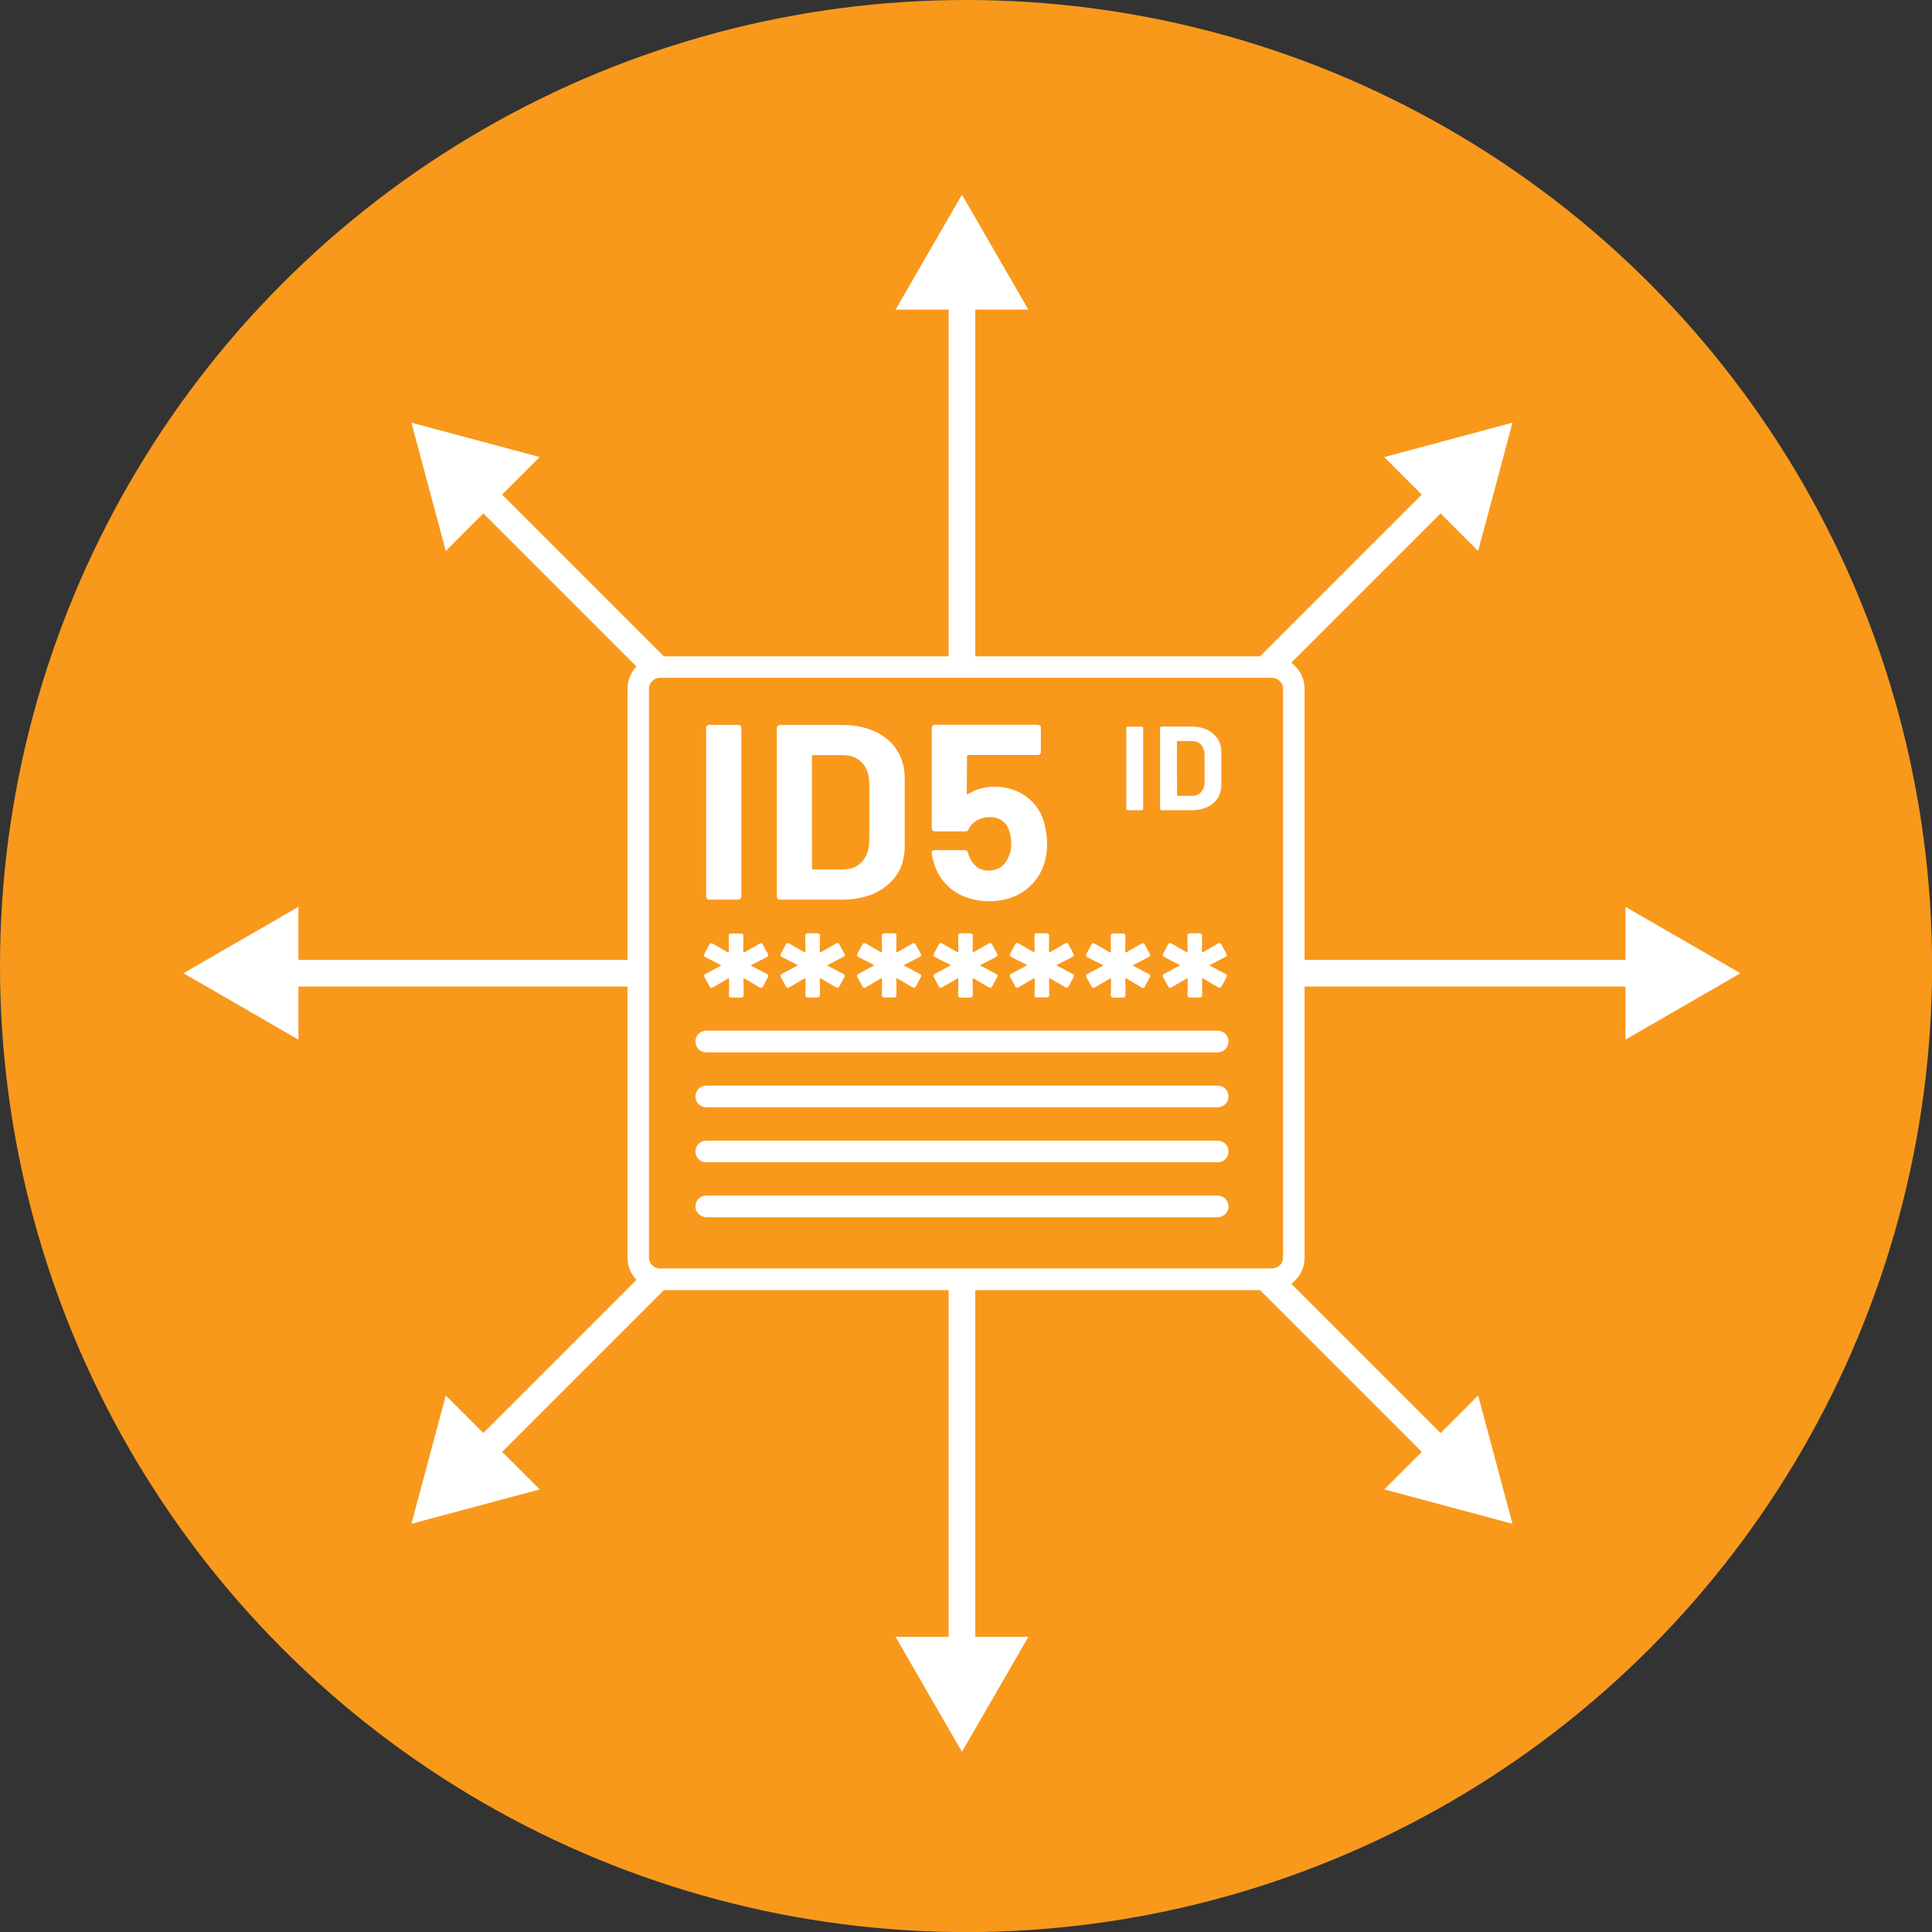 <?xml version="1.0" encoding="UTF-8"?><svg id="uuid-74faf644-678d-4d45-a4bc-da96c5eb44e6" xmlns="http://www.w3.org/2000/svg" viewBox="0 0 217.65 217.65"><rect x="0" y="0" width="217.65" height="217.65" fill="#333333" stroke="none"/><defs><style>.uuid-1eaa7713-6fb0-4eb8-8c16-aa1dc63e0388{fill:#F8991C;}.uuid-1eaa7713-6fb0-4eb8-8c16-aa1dc63e0388,.uuid-ab3e92fc-a869-42f7-b51f-deeb110daa7f{stroke-width:0px;}.uuid-ab3e92fc-a869-42f7-b51f-deeb110daa7f{fill:#fff;}</style></defs><circle class="uuid-1eaa7713-6fb0-4eb8-8c16-aa1dc63e0388" cx="108.83" cy="108.83" r="108.83"/><path class="uuid-ab3e92fc-a869-42f7-b51f-deeb110daa7f" d="M196.07,109.64l-12.95-7.48v5.98h-36.15v-30.55c0-1.21-.6-2.27-1.5-2.93l16.82-16.82,4.23,4.23,3.87-14.45-14.45,3.87,4.23,4.23-18.22,18.22h-32.08v-39.06h5.98l-7.48-12.95-7.48,12.95h5.98v39.06h-32.08l-18.22-18.22,4.23-4.23-14.45-3.87,3.87,14.45,4.23-4.23,17.25,17.25c-.62.65-1.01,1.53-1.01,2.5v30.55h-37.07v-5.98l-12.95,7.48,12.95,7.48v-5.98h37.07v30.55c0,.97.39,1.85,1.01,2.5l-17.25,17.25-4.23-4.23-3.87,14.45,14.45-3.87-4.23-4.23,18.22-18.22h32.08v39.06h-5.98l7.48,12.95,7.48-12.95h-5.98v-39.06h32.08l18.22,18.22-4.23,4.23,14.45,3.87-3.87-14.45-4.23,4.23-16.82-16.82c.91-.67,1.5-1.73,1.5-2.93v-30.55h36.15v5.98l12.95-7.48ZM144.54,108.14v33.55c0,.54-.36.99-.86,1.14-.12.04-.23.07-.36.07h-68.99c-.37,0-.69-.18-.92-.44-.18-.21-.3-.48-.3-.78v-64.1c0-.3.12-.56.3-.78.22-.26.54-.44.92-.44h68.99c.13,0,.24.04.36.07.49.16.86.6.86,1.14v30.55Z"/><path class="uuid-ab3e92fc-a869-42f7-b51f-deeb110daa7f" d="M137.18,116.11h-57.62c-.67,0-1.22.54-1.22,1.22s.54,1.22,1.22,1.22h57.62c.67,0,1.22-.54,1.22-1.22s-.54-1.22-1.22-1.22Z"/><path class="uuid-ab3e92fc-a869-42f7-b51f-deeb110daa7f" d="M137.18,122.3h-57.62c-.67,0-1.22.54-1.22,1.22s.54,1.22,1.22,1.22h57.62c.67,0,1.22-.54,1.22-1.22s-.54-1.22-1.22-1.22Z"/><path class="uuid-ab3e92fc-a869-42f7-b51f-deeb110daa7f" d="M137.18,128.5h-57.62c-.67,0-1.22.54-1.22,1.22s.54,1.22,1.22,1.22h57.62c.67,0,1.22-.54,1.22-1.22s-.54-1.22-1.22-1.22Z"/><path class="uuid-ab3e92fc-a869-42f7-b51f-deeb110daa7f" d="M137.18,134.69h-57.62c-.67,0-1.22.54-1.22,1.22,0,.45.25.82.61,1.03.18.11.38.19.61.19h57.62c.23,0,.43-.08.61-.19.36-.21.61-.59.61-1.03,0-.67-.54-1.22-1.22-1.22Z"/><path class="uuid-ab3e92fc-a869-42f7-b51f-deeb110daa7f" d="M79.89,101.35h3.29c.09,0,.17-.03.24-.1.07-.07.1-.14.1-.24v-19.01c0-.09-.03-.17-.1-.24-.07-.07-.15-.1-.24-.1h-3.29c-.09,0-.17.03-.24.1-.07.07-.1.15-.1.24v19.01c0,.09.03.17.1.24.07.07.15.1.24.1Z"/><path class="uuid-ab3e92fc-a869-42f7-b51f-deeb110daa7f" d="M87.85,101.35h7.03c.99,0,1.88-.13,2.7-.37.35-.1.68-.22,1-.37.66-.31,1.22-.71,1.7-1.18.28-.28.55-.58.77-.92.58-.9.87-1.94.87-3.12v-7.76c0-1.18-.29-2.22-.87-3.12-.58-.9-1.4-1.6-2.46-2.09-1.06-.5-2.29-.75-3.7-.75h-7.03c-.09,0-.17.03-.24.1-.07.07-.1.15-.1.24v19.01c0,.09.03.17.1.24s.15.1.24.1ZM91.47,94.87v-9.66c0-.09.05-.14.14-.14h3.37c.9,0,1.62.29,2.15.87s.8,1.36.8,2.33v6.47c-.01.74-.18,1.36-.48,1.87-.1.17-.21.32-.34.46-.53.58-1.23.87-2.09.87h-3.4c-.09,0-.14-.05-.14-.14v-2.93Z"/><path class="uuid-ab3e92fc-a869-42f7-b51f-deeb110daa7f" d="M106.87,99.91c.24.22.5.42.79.6.67.42,1.41.7,2.21.86.49.1,1,.16,1.54.16,1.46,0,2.74-.35,3.82-1.05.24-.16.46-.33.67-.51l.43-.43c.51-.55.91-1.18,1.18-1.91.3-.77.45-1.63.45-2.59,0-.86-.14-1.75-.42-2.67-.41-1.16-1.11-2.08-2.09-2.74-.98-.67-2.13-1-3.44-1-.78,0-1.49.14-2.14.41-.27.11-.54.24-.79.4-.11.08-.17.05-.17-.08l.03-4.16c0-.09.05-.14.14-.14h7.84c.09,0,.17-.03.24-.1.07-.07.1-.15.1-.24v-2.73c0-.09-.03-.17-.1-.24-.07-.07-.15-.1-.24-.1h-11.61c-.09,0-.17.03-.24.1s-.1.15-.1.24v11.33c0,.09.03.17.1.24.07.07.15.1.24.1h3.46c.19,0,.31-.09.37-.28.13-.34.39-.6.73-.83.06-.04.1-.09.17-.13.45-.24.94-.37,1.46-.37s.98.13,1.38.39c.39.26.66.64.79,1.12.17.43.25.92.25,1.46,0,.6-.09,1.09-.28,1.46-.19.51-.48.9-.87,1.18s-.85.42-1.38.42-.95-.13-1.32-.39c-.07-.05-.13-.13-.2-.19-.27-.25-.5-.54-.65-.94-.02-.06-.05-.12-.08-.2-.04-.07-.07-.17-.08-.28-.06-.21-.18-.31-.37-.31h-3.4c-.22,0-.34.1-.34.31v.06c.09.54.23,1.06.42,1.55.33.87.83,1.6,1.5,2.19Z"/><path class="uuid-ab3e92fc-a869-42f7-b51f-deeb110daa7f" d="M79.47,109.73c-.1.04-.14.11-.14.21,0,.04.01.09.04.14l.57,1.06h0c.05.1.13.15.23.15.03,0,.07-.01.12-.04l.19-.11,1.54-.9s.05-.03.08-.02c.03.01.04.04.04.08v.83s-.02,1.01-.02,1.01c0,.07.02.13.07.17s.11.07.17.07h1.17c.07,0,.13-.02.17-.07.05-.05.07-.11.07-.17v-1.01s-.02-.83-.02-.83c0-.04.01-.07.04-.08s.05,0,.08.02l1.54.9.19.11c.07.04.13.05.2.03.06-.02.11-.07.15-.13h0s.57-1.07.57-1.07c.04-.07.05-.14.03-.2-.02-.07-.06-.12-.13-.14l-1.75-.92c-.07-.04-.07-.08,0-.12l1.05-.54.69-.36c.1-.04.14-.1.14-.19,0-.04-.01-.09-.04-.14l-.58-1.07c-.05-.1-.13-.14-.23-.14-.03,0-.07.01-.12.04l-1.73.99s-.05.01-.08,0c-.03-.01-.04-.04-.04-.08l.02-1.81c0-.07-.02-.13-.07-.17-.05-.05-.11-.07-.17-.07h-1.17c-.07,0-.13.02-.17.07s-.07.11-.07.17l.02,1.81s-.01.07-.04.08c-.03.01-.05.01-.08,0l-1.73-.99c-.07-.04-.13-.05-.2-.03s-.11.06-.15.13l-.57,1.07c-.04.07-.05.14-.03.21s.06.12.13.14l.66.34,1.06.54c.07.04.07.08,0,.12l-1.72.92Z"/><path class="uuid-ab3e92fc-a869-42f7-b51f-deeb110daa7f" d="M94.34,108.14l.69-.36c.1-.04.14-.1.14-.19,0-.04-.01-.09-.04-.14l-.58-1.07c-.05-.1-.13-.14-.23-.14-.03,0-.07.01-.12.04l-1.73.99s-.05.01-.08,0c-.03-.01-.04-.04-.04-.08l.02-1.81c0-.07-.02-.13-.07-.17-.05-.05-.11-.07-.17-.07h-1.17c-.07,0-.13.02-.17.07s-.07.11-.07.17l.02,1.81s-.01.07-.04.08c-.03.01-.05.01-.08,0l-1.73-.99c-.07-.04-.13-.05-.2-.03s-.11.06-.15.13l-.57,1.07c-.04.07-.05.14-.03.21s.06.12.13.14l.66.34,1.06.54c.07.04.07.08,0,.12l-1.72.92c-.1.04-.14.11-.14.21,0,.04.01.09.04.14l.57,1.06h0c.05.1.13.15.23.15.03,0,.07-.01.12-.04l.19-.11,1.54-.9s.05-.03.08-.02c.03.01.04.04.04.08v.83s-.02,1.01-.02,1.01c0,.07.02.13.07.17s.11.07.17.07h1.17c.07,0,.13-.02.17-.07.05-.05.07-.11.07-.17v-1.01s-.02-.83-.02-.83c0-.04.01-.07.04-.08s.05,0,.08.02l1.54.9.19.11c.07.04.13.05.2.03.06-.02.11-.07.15-.13h0s.57-1.07.57-1.07c.04-.07.05-.14.03-.2-.02-.07-.06-.12-.13-.14l-1.75-.92c-.07-.04-.07-.08,0-.12l1.05-.54Z"/><path class="uuid-ab3e92fc-a869-42f7-b51f-deeb110daa7f" d="M101.01,107.27s-.04-.04-.04-.08l.02-1.81c0-.07-.02-.13-.07-.17-.05-.05-.11-.07-.17-.07h-1.17c-.07,0-.13.02-.17.07s-.07.11-.07.17l.02,1.81s-.01.07-.04.08c-.03.01-.05.01-.08,0l-1.73-.99c-.07-.04-.13-.05-.2-.03s-.11.06-.15.13l-.57,1.07c-.04.07-.05.14-.03.21s.06.12.13.14l.66.34,1.06.54c.07.04.07.08,0,.12l-1.72.92c-.1.04-.14.11-.14.21,0,.04.01.09.04.14l.57,1.06h0c.05.1.13.15.23.15.03,0,.07-.01.12-.04l.19-.11,1.54-.9s.05-.03.08-.02c.03.01.04.04.04.08v.83s-.02,1.01-.02,1.01c0,.07.02.13.07.17s.11.07.17.07h1.17c.07,0,.13-.02.17-.07.05-.05.07-.11.07-.17v-1.01s-.02-.83-.02-.83c0-.04.01-.07.04-.08s.05,0,.08.02l1.54.9.19.11c.07.04.13.05.2.03.06-.02.11-.07.15-.13h0s.57-1.07.57-1.07c.04-.07.05-.14.03-.2-.02-.07-.06-.12-.13-.14l-1.75-.92c-.07-.04-.07-.08,0-.12l1.05-.54.69-.36c.1-.04.14-.1.14-.19,0-.04-.01-.09-.04-.14l-.37-.68-.21-.39c-.05-.1-.13-.14-.23-.14-.02,0-.05.01-.07.02-.02,0-.03,0-.05.02l-1.73.99s-.05.01-.08,0Z"/><path class="uuid-ab3e92fc-a869-42f7-b51f-deeb110daa7f" d="M112.24,107.78c.1-.04.14-.1.14-.19,0-.04-.01-.09-.04-.14l-.58-1.07c-.05-.1-.13-.14-.23-.14-.03,0-.07.01-.12.04l-1.72.99s-.05.01-.08,0c-.03-.01-.04-.04-.04-.08l.02-1.81c0-.07-.02-.13-.07-.17s-.11-.07-.17-.07h-1.17c-.07,0-.13.02-.17.07s-.07.11-.07.17l.02,1.81s-.01.07-.04.08c-.03.01-.05.01-.08,0l-1.72-.99c-.07-.04-.13-.05-.2-.03s-.11.06-.15.13l-.57,1.07c-.04.07-.05.14-.03.21s.06.12.13.14l1.72.88c.07.04.07.08,0,.12l-1.72.92c-.1.04-.14.11-.14.21,0,.04.01.09.04.14l.57,1.07c.05.1.13.14.23.14.03,0,.07-.01.12-.04l1.72-1.01s.05-.03.08-.02.04.04.04.08l-.02,1.85c0,.07.02.13.07.17s.11.07.17.07h1.17c.07,0,.13-.02.17-.07s.07-.11.07-.17l-.02-1.85s.01-.07.04-.08c.03-.01.05,0,.08.02l1.72,1.01c.07.04.13.05.2.03s.11-.07.15-.13l.58-1.07c.04-.07.05-.14.03-.2-.02-.07-.07-.12-.13-.14l-1.75-.92c-.07-.04-.07-.08,0-.12l1.75-.9Z"/><path class="uuid-ab3e92fc-a869-42f7-b51f-deeb110daa7f" d="M116.78,105.13c-.07,0-.13.02-.17.07s-.07.11-.07.17l.02,1.81s-.01.07-.04.08c-.03.01-.05.01-.08,0l-1.72-.99c-.07-.04-.13-.05-.2-.03s-.11.06-.15.13l-.57,1.07c-.04.07-.05.14-.03.21s.06.12.13.14l.66.34,1.06.54c.07.04.07.08,0,.12l-1.72.92c-.1.04-.14.11-.14.21,0,.04.01.09.04.14l.57,1.06h0c.05.1.13.15.23.15.03,0,.07-.01.12-.04l.19-.11,1.54-.9s.05-.03.08-.02.04.04.04.08v.83s-.02,1.01-.02,1.01c0,.07.02.13.07.17s.11.07.17.07h1.17c.07,0,.13-.02.17-.07s.07-.11.07-.17v-1.01s-.02-.83-.02-.83c0-.04.01-.07.04-.08s.05,0,.08.02l1.54.9.19.11c.07.04.13.05.2.03s.11-.07.15-.13h0s.57-1.07.57-1.07c.04-.07.05-.14.03-.2-.02-.07-.06-.12-.13-.14l-1.75-.92c-.07-.04-.07-.08,0-.12l1.05-.54.69-.36c.1-.04.14-.1.14-.19,0-.04-.01-.09-.04-.14l-.58-1.07c-.05-.1-.13-.14-.23-.14-.03,0-.07.01-.12.04l-1.72.99s-.05.01-.08,0c-.03-.01-.04-.04-.04-.08l.02-1.81c0-.07-.02-.13-.07-.17s-.11-.07-.17-.07h-1.17Z"/><path class="uuid-ab3e92fc-a869-42f7-b51f-deeb110daa7f" d="M122.49,109.73c-.1.04-.14.11-.14.21,0,.04.01.09.04.14l.57,1.06h0c.05.1.13.15.23.15.03,0,.07-.01.12-.04l.19-.11,1.54-.9s.05-.03.08-.02.04.04.04.08v.83s-.02,1.01-.02,1.01c0,.07.02.13.07.17s.11.07.17.07h1.17c.07,0,.13-.02.17-.07s.07-.11.07-.17v-1.01s-.02-.83-.02-.83c0-.04.01-.07.04-.08.03-.01.05,0,.08.02l1.54.9.19.11c.07.04.13.05.2.03s.11-.07.15-.13h0s.57-1.07.57-1.07c.04-.07.05-.14.03-.2-.02-.07-.07-.12-.13-.14l-1.75-.92c-.07-.04-.07-.08,0-.12l1.05-.54.69-.36c.1-.04.14-.1.14-.19,0-.04-.01-.09-.04-.14l-.58-1.07c-.05-.1-.13-.14-.23-.14-.03,0-.07.01-.12.04l-1.72.99s-.05.01-.08,0c-.03-.01-.04-.04-.04-.08l.02-1.81c0-.07-.02-.13-.07-.17s-.11-.07-.17-.07h-1.17c-.07,0-.13.02-.17.07s-.07.11-.07.17l.02,1.81s-.01.07-.04.08c-.03.01-.05.01-.08,0l-1.72-.99c-.07-.04-.13-.05-.2-.03s-.11.06-.15.13l-.58,1.07c-.04.07-.05.14-.03.21s.06.12.13.14l.66.34,1.06.54c.07.04.07.08,0,.12l-1.72.92Z"/><path class="uuid-ab3e92fc-a869-42f7-b51f-deeb110daa7f" d="M137.36,106.24s-.07.01-.12.04l-1.72.99s-.05.01-.08,0c-.03-.01-.04-.04-.04-.08l.02-1.81c0-.07-.02-.13-.07-.17s-.11-.07-.17-.07h-1.17c-.07,0-.13.02-.17.07s-.07.11-.07.17l.02,1.81s-.01.07-.04.08c-.03.01-.05.01-.08,0l-1.72-.99c-.07-.04-.13-.05-.2-.03s-.11.06-.15.13l-.57,1.07c-.04.07-.05.14-.03.21s.06.12.13.14l.66.34,1.06.54c.07.04.07.08,0,.12l-1.72.92c-.1.04-.14.11-.14.21,0,.04.01.09.04.14l.57,1.06h0c.05.1.13.15.23.15.03,0,.07-.01.12-.04l.19-.11,1.54-.9s.05-.03.08-.02.04.04.04.08v.83s-.02,1.01-.02,1.01c0,.07.02.13.07.17s.11.07.17.07h1.17c.07,0,.13-.02.17-.07s.07-.11.07-.17v-1.01s-.02-.83-.02-.83c0-.04.01-.07.04-.08s.05,0,.08.02l1.54.9.19.11c.07.04.13.05.2.03s.11-.07.15-.13h0s.57-1.07.57-1.07c.04-.07.05-.14.03-.2-.02-.07-.06-.12-.13-.14l-1.75-.92c-.07-.04-.07-.08,0-.12l1.05-.54.69-.36c.1-.04.14-.1.14-.19,0-.04-.01-.09-.04-.14l-.58-1.07c-.05-.1-.13-.14-.23-.14Z"/><path class="uuid-ab3e92fc-a869-42f7-b51f-deeb110daa7f" d="M127.04,91.28h1.58s.08-.02.11-.05c.03-.03.05-.07.05-.11v-9.1s-.02-.08-.05-.11c-.03-.03-.07-.05-.11-.05h-1.58s-.08.02-.11.05c-.03.03-.05.07-.05.11v9.1s.02.08.05.11c.03.03.07.05.11.05Z"/><path class="uuid-ab3e92fc-a869-42f7-b51f-deeb110daa7f" d="M130.85,91.28h3.37c.67,0,1.26-.12,1.77-.36.51-.24.9-.57,1.18-1s.42-.93.42-1.5v-3.72c0-.57-.14-1.06-.42-1.49-.03-.05-.08-.09-.12-.13-.27-.36-.61-.66-1.06-.87-.51-.24-1.1-.36-1.77-.36h-3.37s-.08.02-.11.05c-.03.03-.05.07-.05.11v9.1s.02.08.05.11c.03.03.07.05.11.05ZM132.59,87.54v-3.99s.02-.07.07-.07h1.62c.43,0,.77.14,1.03.42.15.17.25.38.31.62.04.16.08.31.08.5v3.1c0,.47-.14.84-.4,1.12-.26.28-.59.42-1,.42h-1.63s-.07-.02-.07-.07v-2.04Z"/></svg>